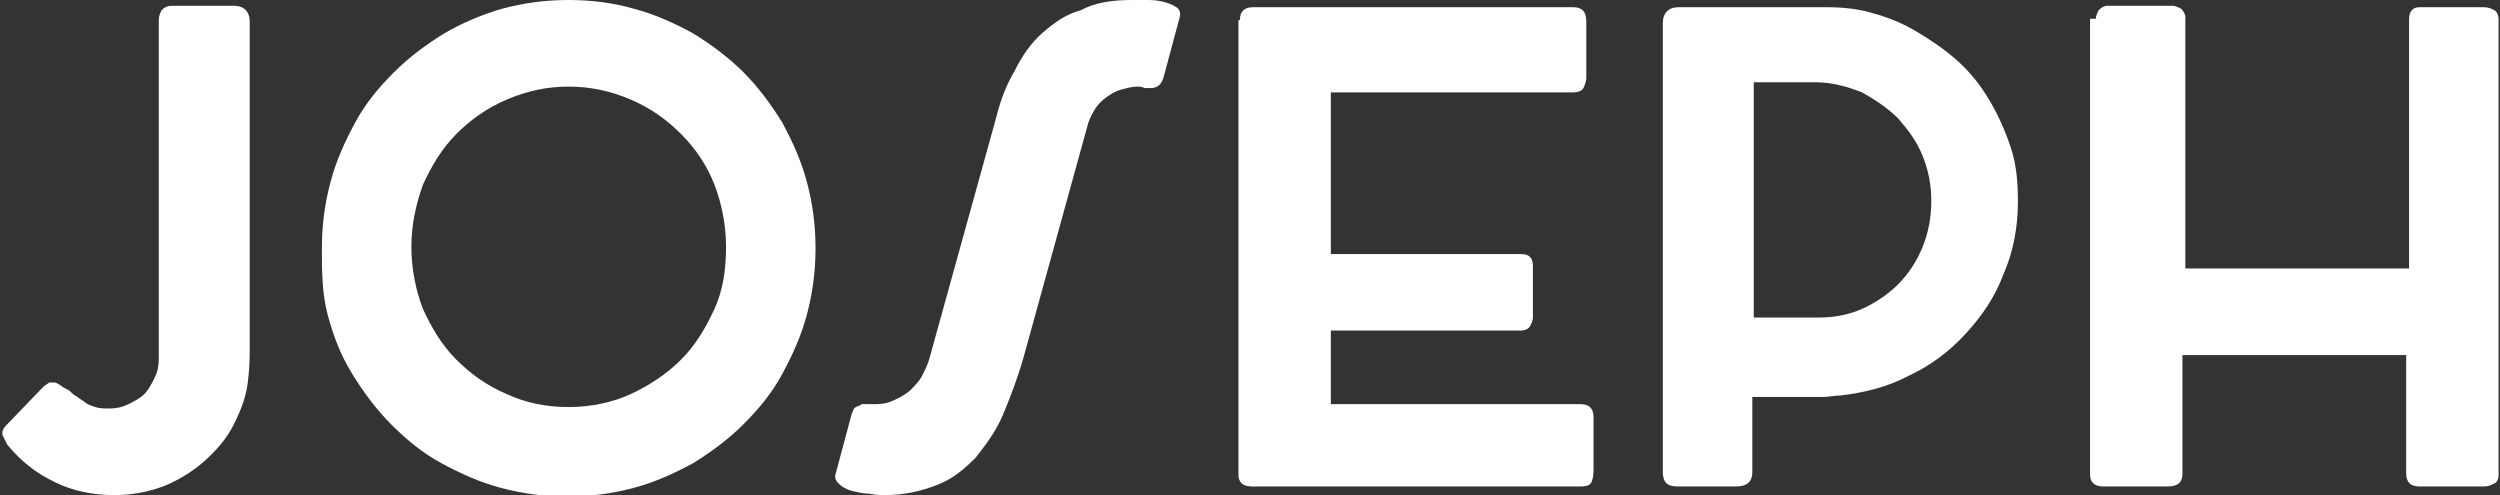 <?xml version="1.0" encoding="utf-8"?>
<!-- Generator: Adobe Illustrator 27.8.1, SVG Export Plug-In . SVG Version: 6.00 Build 0)  -->
<svg version="1.1" id="Ebene_1" xmlns="http://www.w3.org/2000/svg" xmlns:xlink="http://www.w3.org/1999/xlink" x="0px" y="0px"
	 viewBox="0 0 173.2 34.3" style="enable-background:new 0 0 173.2 34.3;" xml:space="preserve">
<rect x="0" y="0" width="173.2" height="34.3" fill="#333333" stroke="none"/>
<style type="text/css">
	.st0{fill:#FFFFFF;}
</style>
<g>
	<path class="st0" d="M11,1.4c0-0.3,0.1-0.5,0.2-0.7c0.2-0.2,0.4-0.3,0.7-0.3h4.3c0.7,0,1.1,0.4,1.1,1.1v22.3c0,0.8,0,1.6-0.1,2.4
		c-0.1,1.2-0.5,2.2-1,3.2c-0.5,1-1.2,1.8-2.1,2.6c-0.8,0.7-1.8,1.3-2.8,1.7c-1.1,0.4-2.2,0.6-3.4,0.6c-1.5,0-2.9-0.3-4.1-0.9
		c-1.3-0.6-2.4-1.5-3.3-2.6c-0.1-0.2-0.2-0.4-0.3-0.6s0-0.5,0.2-0.7L3,26.8c0.1-0.1,0.3-0.2,0.4-0.3c0.1,0,0.2,0,0.4,0
		c0.1,0,0.2,0.1,0.4,0.2c0.1,0.1,0.3,0.2,0.5,0.3c0.2,0.1,0.3,0.3,0.5,0.4c0.2,0.1,0.4,0.3,0.6,0.4C6,28,6.3,28.1,6.6,28.2
		c0.3,0.1,0.6,0.1,1,0.1c0.5,0,0.9-0.1,1.3-0.3s0.8-0.4,1.1-0.7c0.3-0.3,0.5-0.7,0.7-1.1c0.2-0.4,0.3-0.8,0.3-1.3V1.4z"/>
	<path class="st0" d="M22.3,17.2c0-1.6,0.2-3.1,0.6-4.6c0.4-1.5,1-2.8,1.7-4.1c0.7-1.3,1.6-2.4,2.7-3.5c1-1,2.2-1.9,3.5-2.7
		C32,1.6,33.4,1,34.8,0.6c1.5-0.4,3-0.6,4.6-0.6c1.6,0,3.1,0.2,4.5,0.6c1.5,0.4,2.8,1,4.1,1.7C49.3,3.1,50.5,4,51.5,5
		c1,1,1.9,2.2,2.7,3.5c0.7,1.3,1.3,2.6,1.7,4.1c0.4,1.5,0.6,3,0.6,4.6c0,1.6-0.2,3.1-0.6,4.6c-0.4,1.5-1,2.8-1.7,4.1
		s-1.6,2.4-2.7,3.5c-1,1-2.2,1.9-3.5,2.7c-1.3,0.7-2.6,1.3-4.1,1.7c-1.5,0.4-3,0.6-4.6,0.6c-1.6,0-3.1-0.2-4.6-0.6
		c-1.5-0.4-2.8-1-4.1-1.7c-1.3-0.7-2.4-1.6-3.5-2.7c-1-1-1.9-2.2-2.7-3.5s-1.3-2.6-1.7-4.1S22.3,18.7,22.3,17.2z M28.5,17.1
		c0,1.5,0.3,3,0.8,4.3c0.6,1.3,1.3,2.5,2.3,3.5c1,1,2.1,1.8,3.5,2.4c1.3,0.6,2.7,0.9,4.3,0.9c1.5,0,3-0.3,4.3-0.9
		c1.3-0.6,2.5-1.4,3.5-2.4c1-1,1.7-2.2,2.3-3.5s0.8-2.8,0.8-4.3c0-1.5-0.3-3-0.8-4.3s-1.3-2.5-2.3-3.5c-1-1-2.1-1.8-3.5-2.4
		C42.3,6.3,40.9,6,39.4,6c-1.5,0-2.9,0.3-4.3,0.9s-2.5,1.4-3.5,2.4c-1,1-1.7,2.2-2.3,3.5C28.8,14.2,28.5,15.6,28.5,17.1z"/>
	<path class="st0" d="M70.9,24.8c-0.4,1.4-0.9,2.7-1.4,3.9c-0.5,1.2-1.2,2.1-1.9,3c-0.8,0.8-1.6,1.5-2.7,1.9c-1,0.4-2.2,0.7-3.6,0.7
		c-0.3,0-0.6,0-1.1-0.1c-0.4,0-0.8-0.1-1.2-0.2c-0.4-0.1-0.7-0.3-0.9-0.5c-0.2-0.2-0.3-0.4-0.2-0.7l1.1-4.1c0.1-0.2,0.1-0.4,0.3-0.5
		s0.3-0.1,0.4-0.2c0.1,0,0.3,0,0.5,0c0.2,0,0.3,0,0.5,0c0.5,0,0.9-0.1,1.3-0.3s0.8-0.4,1.1-0.7s0.6-0.6,0.8-1
		c0.2-0.4,0.4-0.8,0.5-1.2L69,8.2c0.3-1.2,0.7-2.3,1.3-3.3c0.5-1,1.1-1.9,1.9-2.6c0.8-0.7,1.6-1.3,2.7-1.6C75.8,0.2,77,0,78.4,0
		c0.2,0,0.5,0,0.9,0c0.4,0,0.8,0,1.2,0.1c0.4,0.1,0.7,0.2,1,0.4s0.3,0.5,0.2,0.8l-1.1,4.1c-0.1,0.3-0.2,0.4-0.3,0.5S80,6.1,79.8,6.1
		c-0.2,0-0.3,0-0.5,0C79.1,6,78.9,6,78.8,6c-0.4,0-0.7,0.1-1.1,0.2c-0.4,0.1-0.7,0.3-1,0.5c-0.3,0.2-0.6,0.5-0.8,0.8
		c-0.2,0.3-0.4,0.7-0.5,1L70.9,24.8z"/>
	<path class="st0" d="M85.9,1.4c0-0.6,0.3-0.9,0.9-0.9h22.2c0.6,0,0.9,0.3,0.9,1v3.9c0,0.2-0.1,0.5-0.2,0.7s-0.4,0.3-0.7,0.3H92.2
		v11.2h13.2c0.3,0,0.5,0.1,0.6,0.2s0.2,0.3,0.2,0.6v3.6c0,0.2-0.1,0.4-0.2,0.6s-0.4,0.3-0.6,0.3H92.2V28h17.3c0.6,0,0.9,0.3,0.9,0.9
		v3.4c0,0.4,0,0.7-0.1,1c-0.1,0.3-0.3,0.4-0.8,0.4H86.7c-0.6,0-0.9-0.3-0.9-0.8V1.4z"/>
	<path class="st0" d="M126.6,0.5c1,0,2.1,0.1,3.1,0.4c1.1,0.3,2.1,0.7,3.1,1.3c1,0.6,1.9,1.2,2.8,2s1.6,1.7,2.2,2.7
		c0.6,1,1.1,2.1,1.5,3.3c0.4,1.2,0.5,2.4,0.5,3.8c0,1.7-0.3,3.4-1,5c-0.6,1.6-1.5,2.9-2.6,4.1s-2.4,2.2-3.9,2.9
		c-1.5,0.8-3.1,1.2-4.8,1.4c-0.4,0-0.8,0.1-1.2,0.1s-0.8,0-1.2,0h-3.7v5.2c0,0.7-0.4,1-1.1,1h-4.1c-0.7,0-1-0.3-1-1V1.6
		c0-0.7,0.4-1.1,1.1-1.1H126.6z M133.8,13.9c0-1.1-0.2-2.1-0.6-3.1c-0.4-1-1-1.8-1.7-2.6c-0.7-0.7-1.6-1.3-2.5-1.8
		c-1-0.4-2.1-0.7-3.2-0.7h-4.3V22h4.5c1.1,0,2.1-0.2,3-0.6c0.9-0.4,1.8-1,2.5-1.7c0.7-0.7,1.3-1.6,1.7-2.6
		C133.6,16.1,133.8,15.1,133.8,13.9z"/>
	<path class="st0" d="M145.2,1.3c0-0.2,0.1-0.4,0.2-0.6c0.2-0.2,0.4-0.3,0.6-0.3h4.5c0.2,0,0.4,0.1,0.6,0.2c0.2,0.2,0.3,0.4,0.3,0.6
		v17.4h15.5V1.3c0-0.3,0.1-0.5,0.2-0.6c0.2-0.2,0.4-0.2,0.6-0.2h4.4c0.3,0,0.5,0.1,0.7,0.2c0.2,0.1,0.3,0.4,0.3,0.6v31.6
		c0,0.3-0.1,0.5-0.3,0.6c-0.2,0.1-0.4,0.2-0.7,0.2h-4.5c-0.6,0-0.9-0.3-0.9-0.9v-8.2h-15.5v8.2c0,0.6-0.3,0.9-1,0.9h-4.5
		c-0.6,0-0.9-0.3-0.9-0.8V1.3z"/>
</g>
</svg>
